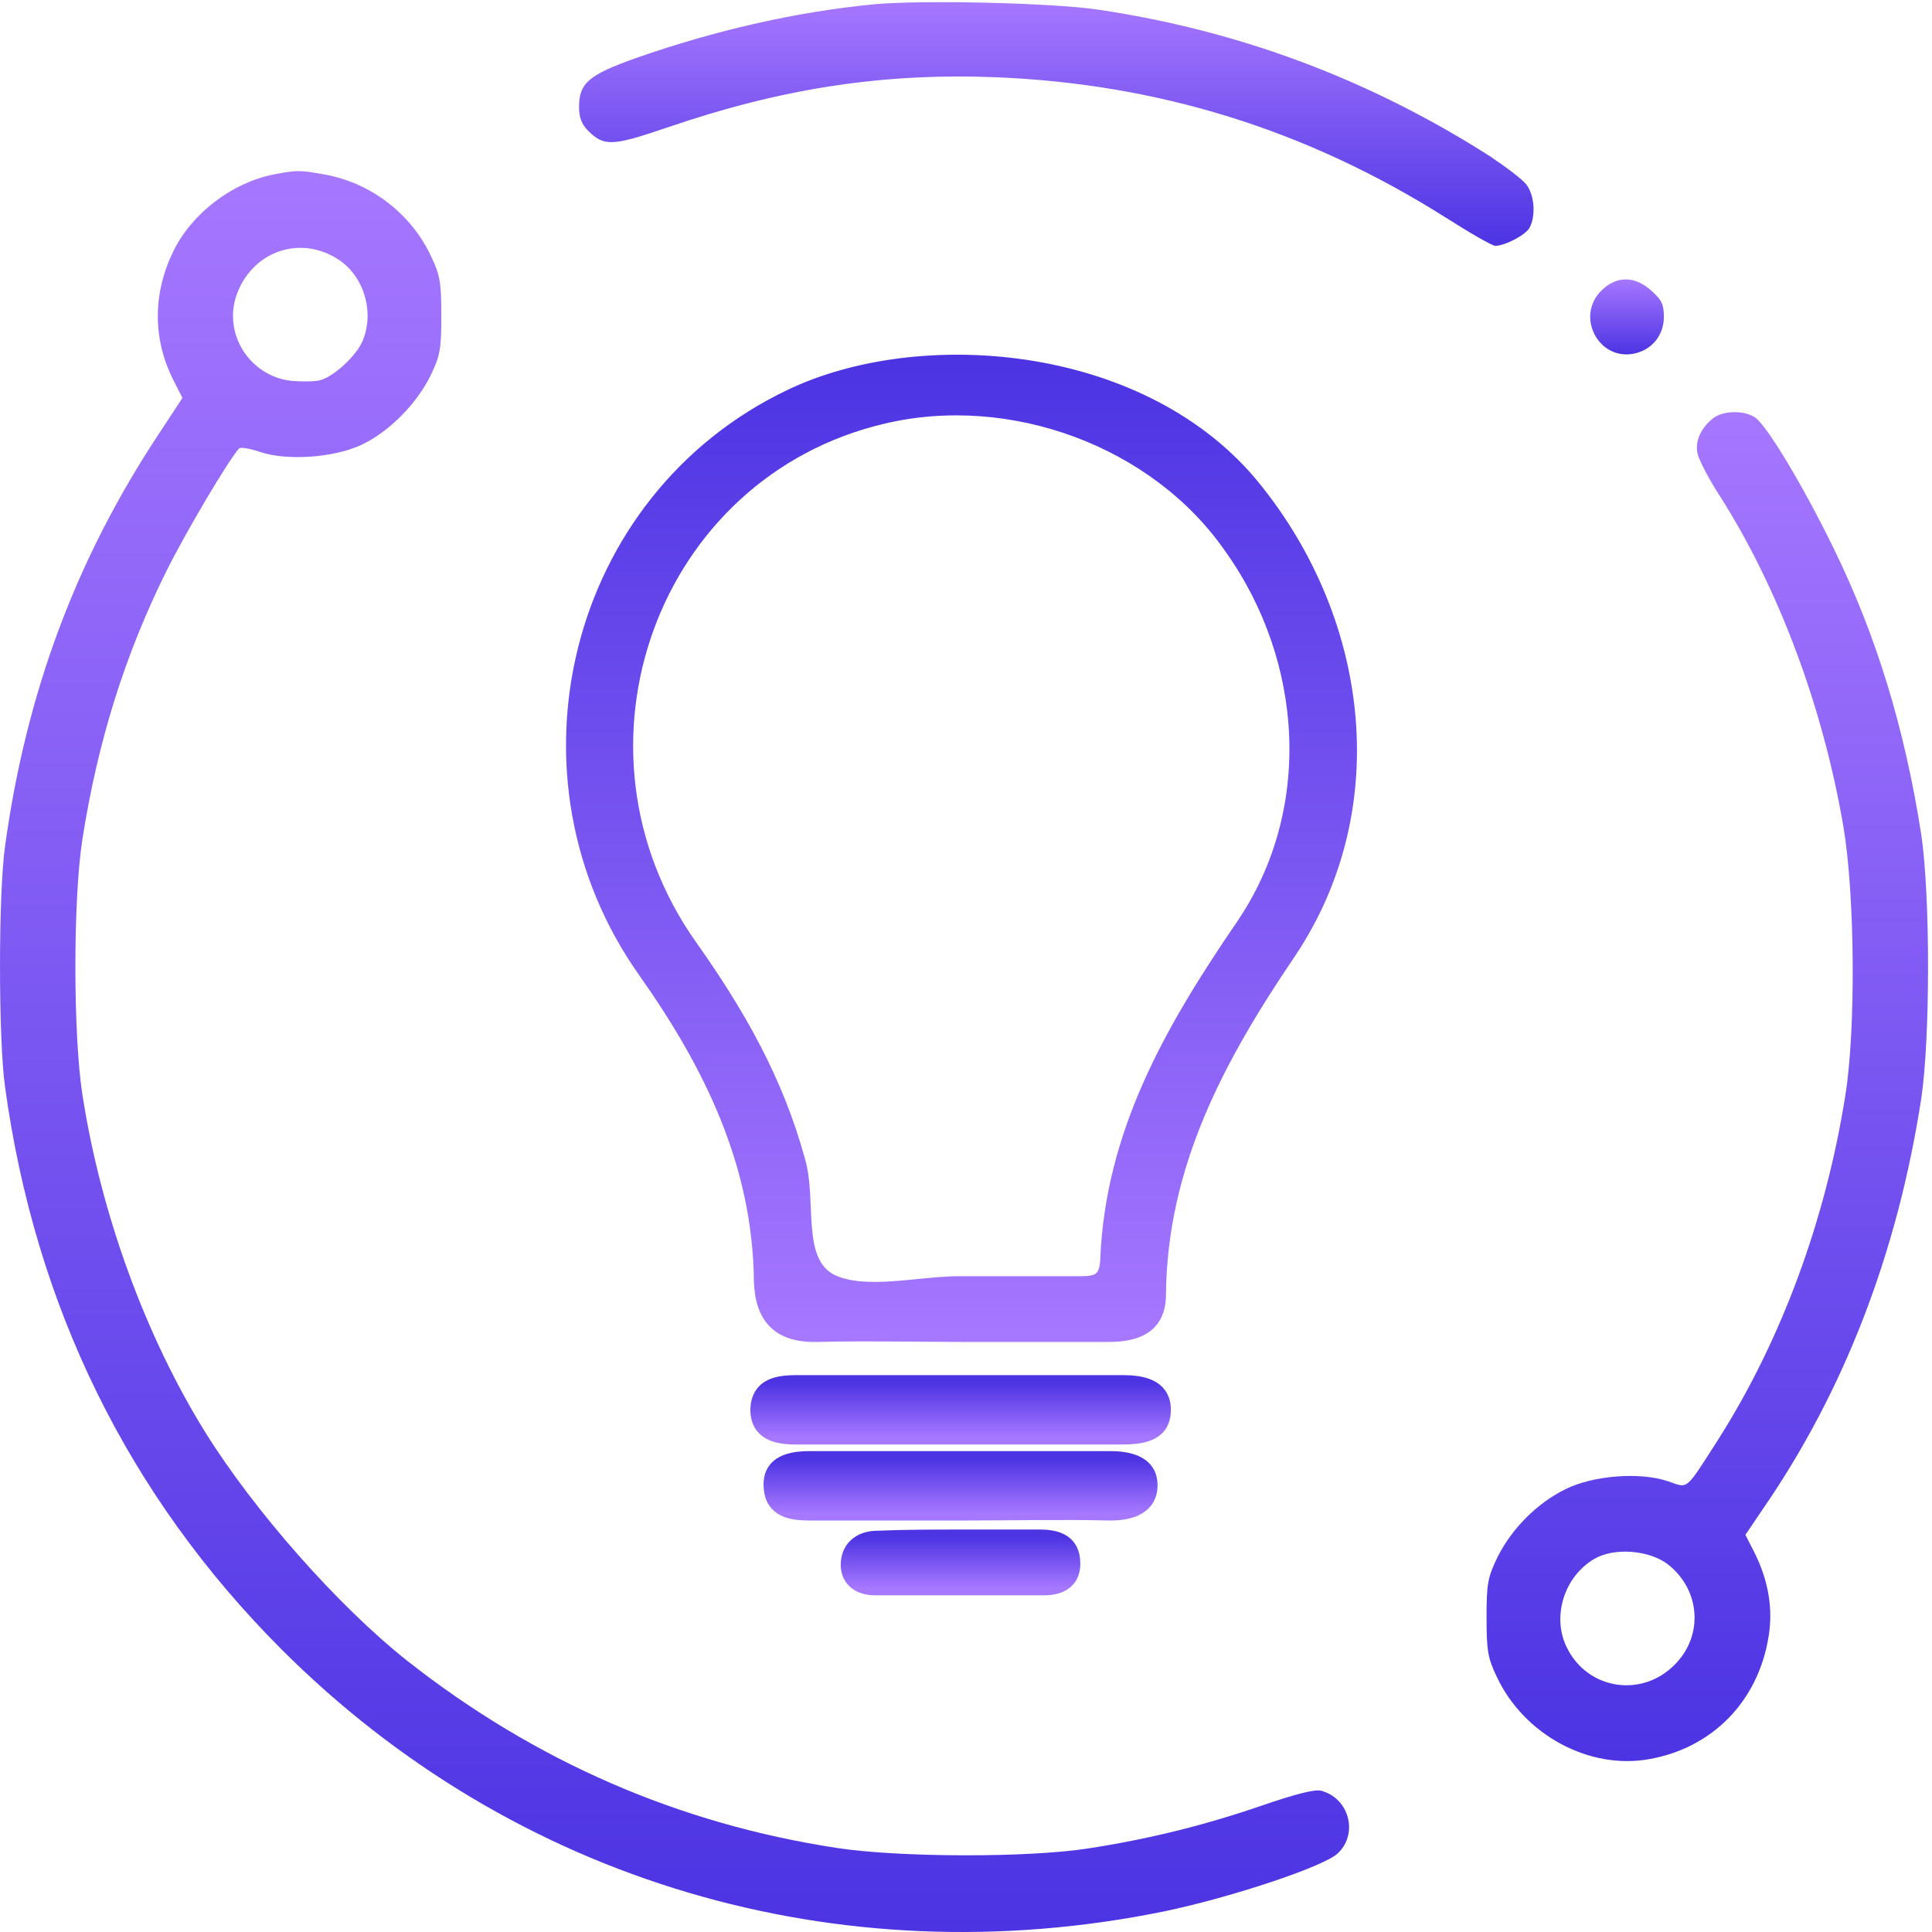<svg width="64" height="64" viewBox="0 0 64 64" fill="none" xmlns="http://www.w3.org/2000/svg">
<g clip-path="url(#clip0_356_1017)">
<path d="M28.944 0.143C26.357 0.393 23.694 1.006 21.082 1.918C19.494 2.481 19.182 2.756 19.182 3.543C19.182 3.893 19.269 4.118 19.482 4.331C20.007 4.856 20.282 4.843 22.082 4.231C25.869 2.931 29.207 2.418 32.932 2.556C38.357 2.768 43.269 4.293 47.869 7.193C48.694 7.718 49.432 8.143 49.532 8.143C49.857 8.143 50.544 7.781 50.669 7.543C50.882 7.143 50.832 6.456 50.557 6.106C50.419 5.931 49.869 5.518 49.344 5.168C45.369 2.631 41.032 1.006 36.369 0.318C34.832 0.093 30.532 -0.007 28.944 0.143Z" fill="url(#paint0_linear_356_1017)"/>
<path d="M9.056 5.781C7.681 6.056 6.356 7.069 5.744 8.319C5.056 9.731 5.056 11.231 5.744 12.594L6.044 13.181L5.256 14.381C2.519 18.519 0.869 22.944 0.169 28.019C-0.056 29.581 -0.056 34.456 0.169 36.019C1.169 43.294 4.256 49.556 9.319 54.631C17.019 62.331 27.756 65.519 38.556 63.319C40.781 62.856 43.906 61.819 44.331 61.381C45.006 60.719 44.681 59.556 43.756 59.319C43.544 59.269 42.906 59.431 41.781 59.819C39.844 60.481 38.056 60.919 36.056 61.231C34.044 61.544 29.806 61.531 27.744 61.219C22.481 60.419 17.719 58.344 13.494 55.019C11.219 53.219 8.444 50.081 6.806 47.456C4.819 44.256 3.344 40.219 2.731 36.269C2.419 34.269 2.419 29.781 2.731 27.794C3.231 24.594 4.131 21.706 5.494 18.956C6.156 17.619 7.569 15.244 7.919 14.856C7.969 14.806 8.281 14.856 8.606 14.969C9.494 15.269 11.031 15.169 11.956 14.744C12.869 14.319 13.781 13.406 14.256 12.456C14.581 11.781 14.619 11.581 14.619 10.456C14.619 9.369 14.581 9.119 14.281 8.494C13.631 7.094 12.294 6.056 10.756 5.781C9.919 5.631 9.844 5.631 9.056 5.781ZM11.206 8.594C12.056 9.144 12.419 10.344 12.006 11.306C11.806 11.781 11.056 12.481 10.606 12.594C10.431 12.644 10.019 12.644 9.681 12.619C8.269 12.481 7.356 11.031 7.856 9.719C8.394 8.306 9.956 7.781 11.206 8.594Z" fill="url(#paint1_linear_356_1017)"/>
<path d="M53.043 9.631C52.193 10.481 52.943 11.931 54.105 11.719C54.705 11.606 55.118 11.119 55.118 10.494C55.118 10.081 55.043 9.931 54.705 9.631C54.155 9.131 53.543 9.131 53.043 9.631Z" fill="url(#paint2_linear_356_1017)"/>
<path d="M56.732 13.869C56.344 14.181 56.144 14.619 56.232 15.019C56.269 15.207 56.557 15.769 56.869 16.269C58.869 19.357 60.382 23.357 61.069 27.407C61.444 29.644 61.482 34.056 61.132 36.269C60.482 40.394 59.019 44.369 56.944 47.644C55.807 49.419 55.944 49.306 55.257 49.069C54.332 48.757 52.794 48.869 51.857 49.331C50.919 49.794 50.082 50.632 49.607 51.581C49.282 52.257 49.244 52.456 49.244 53.581C49.244 54.669 49.282 54.919 49.582 55.544C50.482 57.469 52.657 58.644 54.657 58.269C56.732 57.894 58.232 56.356 58.582 54.244C58.744 53.306 58.582 52.356 58.119 51.431L57.819 50.844L58.419 49.956C61.094 46.069 62.857 41.494 63.644 36.394C63.944 34.382 63.944 29.657 63.644 27.644C63.094 24.119 62.157 21.056 60.744 18.169C59.719 16.069 58.544 14.119 58.144 13.832C57.782 13.582 57.057 13.594 56.732 13.869ZM55.232 51.806C56.382 52.694 56.444 54.306 55.357 55.257C54.257 56.231 52.582 55.919 51.919 54.606C51.394 53.594 51.794 52.244 52.807 51.644C53.457 51.257 54.607 51.344 55.232 51.806Z" fill="url(#paint3_linear_356_1017)"/>
<path d="M31.899 44.203C30.3 44.203 28.702 44.163 27.103 44.203C25.824 44.243 25.264 43.644 25.224 42.445C25.184 38.568 23.586 35.29 21.387 32.173C16.791 25.698 19.069 16.545 26.184 13.148C30.42 11.109 37.655 11.629 41.372 15.985C45.089 20.422 45.928 26.697 42.691 31.533C40.333 35.011 38.414 38.568 38.374 42.884C38.374 43.923 37.655 44.203 36.735 44.203C35.097 44.203 33.498 44.203 31.899 44.203ZM31.819 42.525C33.098 42.525 34.337 42.525 35.616 42.525C36.176 42.525 36.656 42.565 36.695 41.765C36.855 37.529 38.854 34.091 41.172 30.694C43.77 26.897 43.45 21.861 40.812 18.144C38.334 14.546 33.498 12.788 29.261 13.787C21.547 15.586 18.19 24.778 22.866 31.373C24.425 33.572 25.704 35.81 26.423 38.448C26.823 39.807 26.264 41.765 27.503 42.445C28.662 43.004 30.38 42.525 31.819 42.525Z" fill="url(#paint4_linear_356_1017)" stroke="url(#paint5_linear_356_1017)" stroke-width="0.5"/>
<path d="M31.78 47.601C29.982 47.601 28.183 47.601 26.384 47.601C25.745 47.601 25.105 47.481 25.105 46.681C25.145 45.882 25.785 45.802 26.424 45.802C30.022 45.802 33.619 45.802 37.176 45.802C37.816 45.802 38.495 45.922 38.535 46.641C38.575 47.521 37.816 47.601 37.136 47.601C35.377 47.601 33.579 47.601 31.78 47.601Z" fill="url(#paint6_linear_356_1017)" stroke="url(#paint7_linear_356_1017)" stroke-width="0.5"/>
<path d="M31.86 50.119C30.181 50.119 28.542 50.119 26.863 50.119C26.224 50.119 25.584 50.039 25.545 49.239C25.505 48.44 26.224 48.32 26.824 48.32C30.141 48.32 33.458 48.32 36.776 48.32C37.415 48.32 38.095 48.48 38.095 49.199C38.095 49.919 37.455 50.119 36.776 50.119C35.177 50.079 33.498 50.119 31.86 50.119Z" fill="url(#paint8_linear_356_1017)" stroke="url(#paint9_linear_356_1017)" stroke-width="0.5"/>
<path d="M31.86 50.918C32.739 50.918 33.578 50.918 34.458 50.918C35.017 50.918 35.537 51.078 35.537 51.797C35.537 52.397 35.097 52.597 34.578 52.597C32.699 52.597 30.86 52.597 28.982 52.597C28.422 52.597 28.063 52.277 28.103 51.757C28.143 51.238 28.542 50.958 29.062 50.958C29.981 50.918 30.94 50.918 31.86 50.918Z" fill="url(#paint10_linear_356_1017)" stroke="url(#paint11_linear_356_1017)" stroke-width="0.5"/>
</g>
<defs>
<linearGradient id="paint0_linear_356_1017" x1="34.991" y1="8.143" x2="34.991" y2="0.072" gradientUnits="userSpaceOnUse">
<stop stop-color="#4C34E3"/>
<stop offset="1" stop-color="#A677FF"/>
</linearGradient>
<linearGradient id="paint1_linear_356_1017" x1="22.345" y1="64" x2="22.345" y2="5.669" gradientUnits="userSpaceOnUse">
<stop stop-color="#4C34E3"/>
<stop offset="1" stop-color="#A677FF"/>
</linearGradient>
<linearGradient id="paint2_linear_356_1017" x1="53.898" y1="11.74" x2="53.898" y2="9.256" gradientUnits="userSpaceOnUse">
<stop stop-color="#4C34E3"/>
<stop offset="1" stop-color="#A677FF"/>
</linearGradient>
<linearGradient id="paint3_linear_356_1017" x1="56.557" y1="58.339" x2="56.557" y2="13.653" gradientUnits="userSpaceOnUse">
<stop stop-color="#4C34E3"/>
<stop offset="1" stop-color="#A677FF"/>
</linearGradient>
<linearGradient id="paint4_linear_356_1017" x1="31.851" y1="12" x2="31.851" y2="44.205" gradientUnits="userSpaceOnUse">
<stop stop-color="#4C34E3"/>
<stop offset="1" stop-color="#A677FF"/>
</linearGradient>
<linearGradient id="paint5_linear_356_1017" x1="31.851" y1="12" x2="31.851" y2="44.205" gradientUnits="userSpaceOnUse">
<stop stop-color="#4C34E3"/>
<stop offset="1" stop-color="#A677FF"/>
</linearGradient>
<linearGradient id="paint6_linear_356_1017" x1="31.821" y1="45.802" x2="31.821" y2="47.601" gradientUnits="userSpaceOnUse">
<stop stop-color="#4C34E3"/>
<stop offset="1" stop-color="#A677FF"/>
</linearGradient>
<linearGradient id="paint7_linear_356_1017" x1="31.821" y1="45.802" x2="31.821" y2="47.601" gradientUnits="userSpaceOnUse">
<stop stop-color="#4C34E3"/>
<stop offset="1" stop-color="#A677FF"/>
</linearGradient>
<linearGradient id="paint8_linear_356_1017" x1="31.819" y1="48.32" x2="31.819" y2="50.119" gradientUnits="userSpaceOnUse">
<stop stop-color="#4C34E3"/>
<stop offset="1" stop-color="#A677FF"/>
</linearGradient>
<linearGradient id="paint9_linear_356_1017" x1="31.819" y1="48.32" x2="31.819" y2="50.119" gradientUnits="userSpaceOnUse">
<stop stop-color="#4C34E3"/>
<stop offset="1" stop-color="#A677FF"/>
</linearGradient>
<linearGradient id="paint10_linear_356_1017" x1="31.818" y1="50.918" x2="31.818" y2="52.597" gradientUnits="userSpaceOnUse">
<stop stop-color="#4C34E3"/>
<stop offset="1" stop-color="#A677FF"/>
</linearGradient>
<linearGradient id="paint11_linear_356_1017" x1="31.818" y1="50.918" x2="31.818" y2="52.597" gradientUnits="userSpaceOnUse">
<stop stop-color="#4C34E3"/>
<stop offset="1" stop-color="#A677FF"/>
</linearGradient>
<clipPath id="clip0_356_1017">
<rect width="64" height="64" fill="white"/>
</clipPath>
</defs>
</svg>
